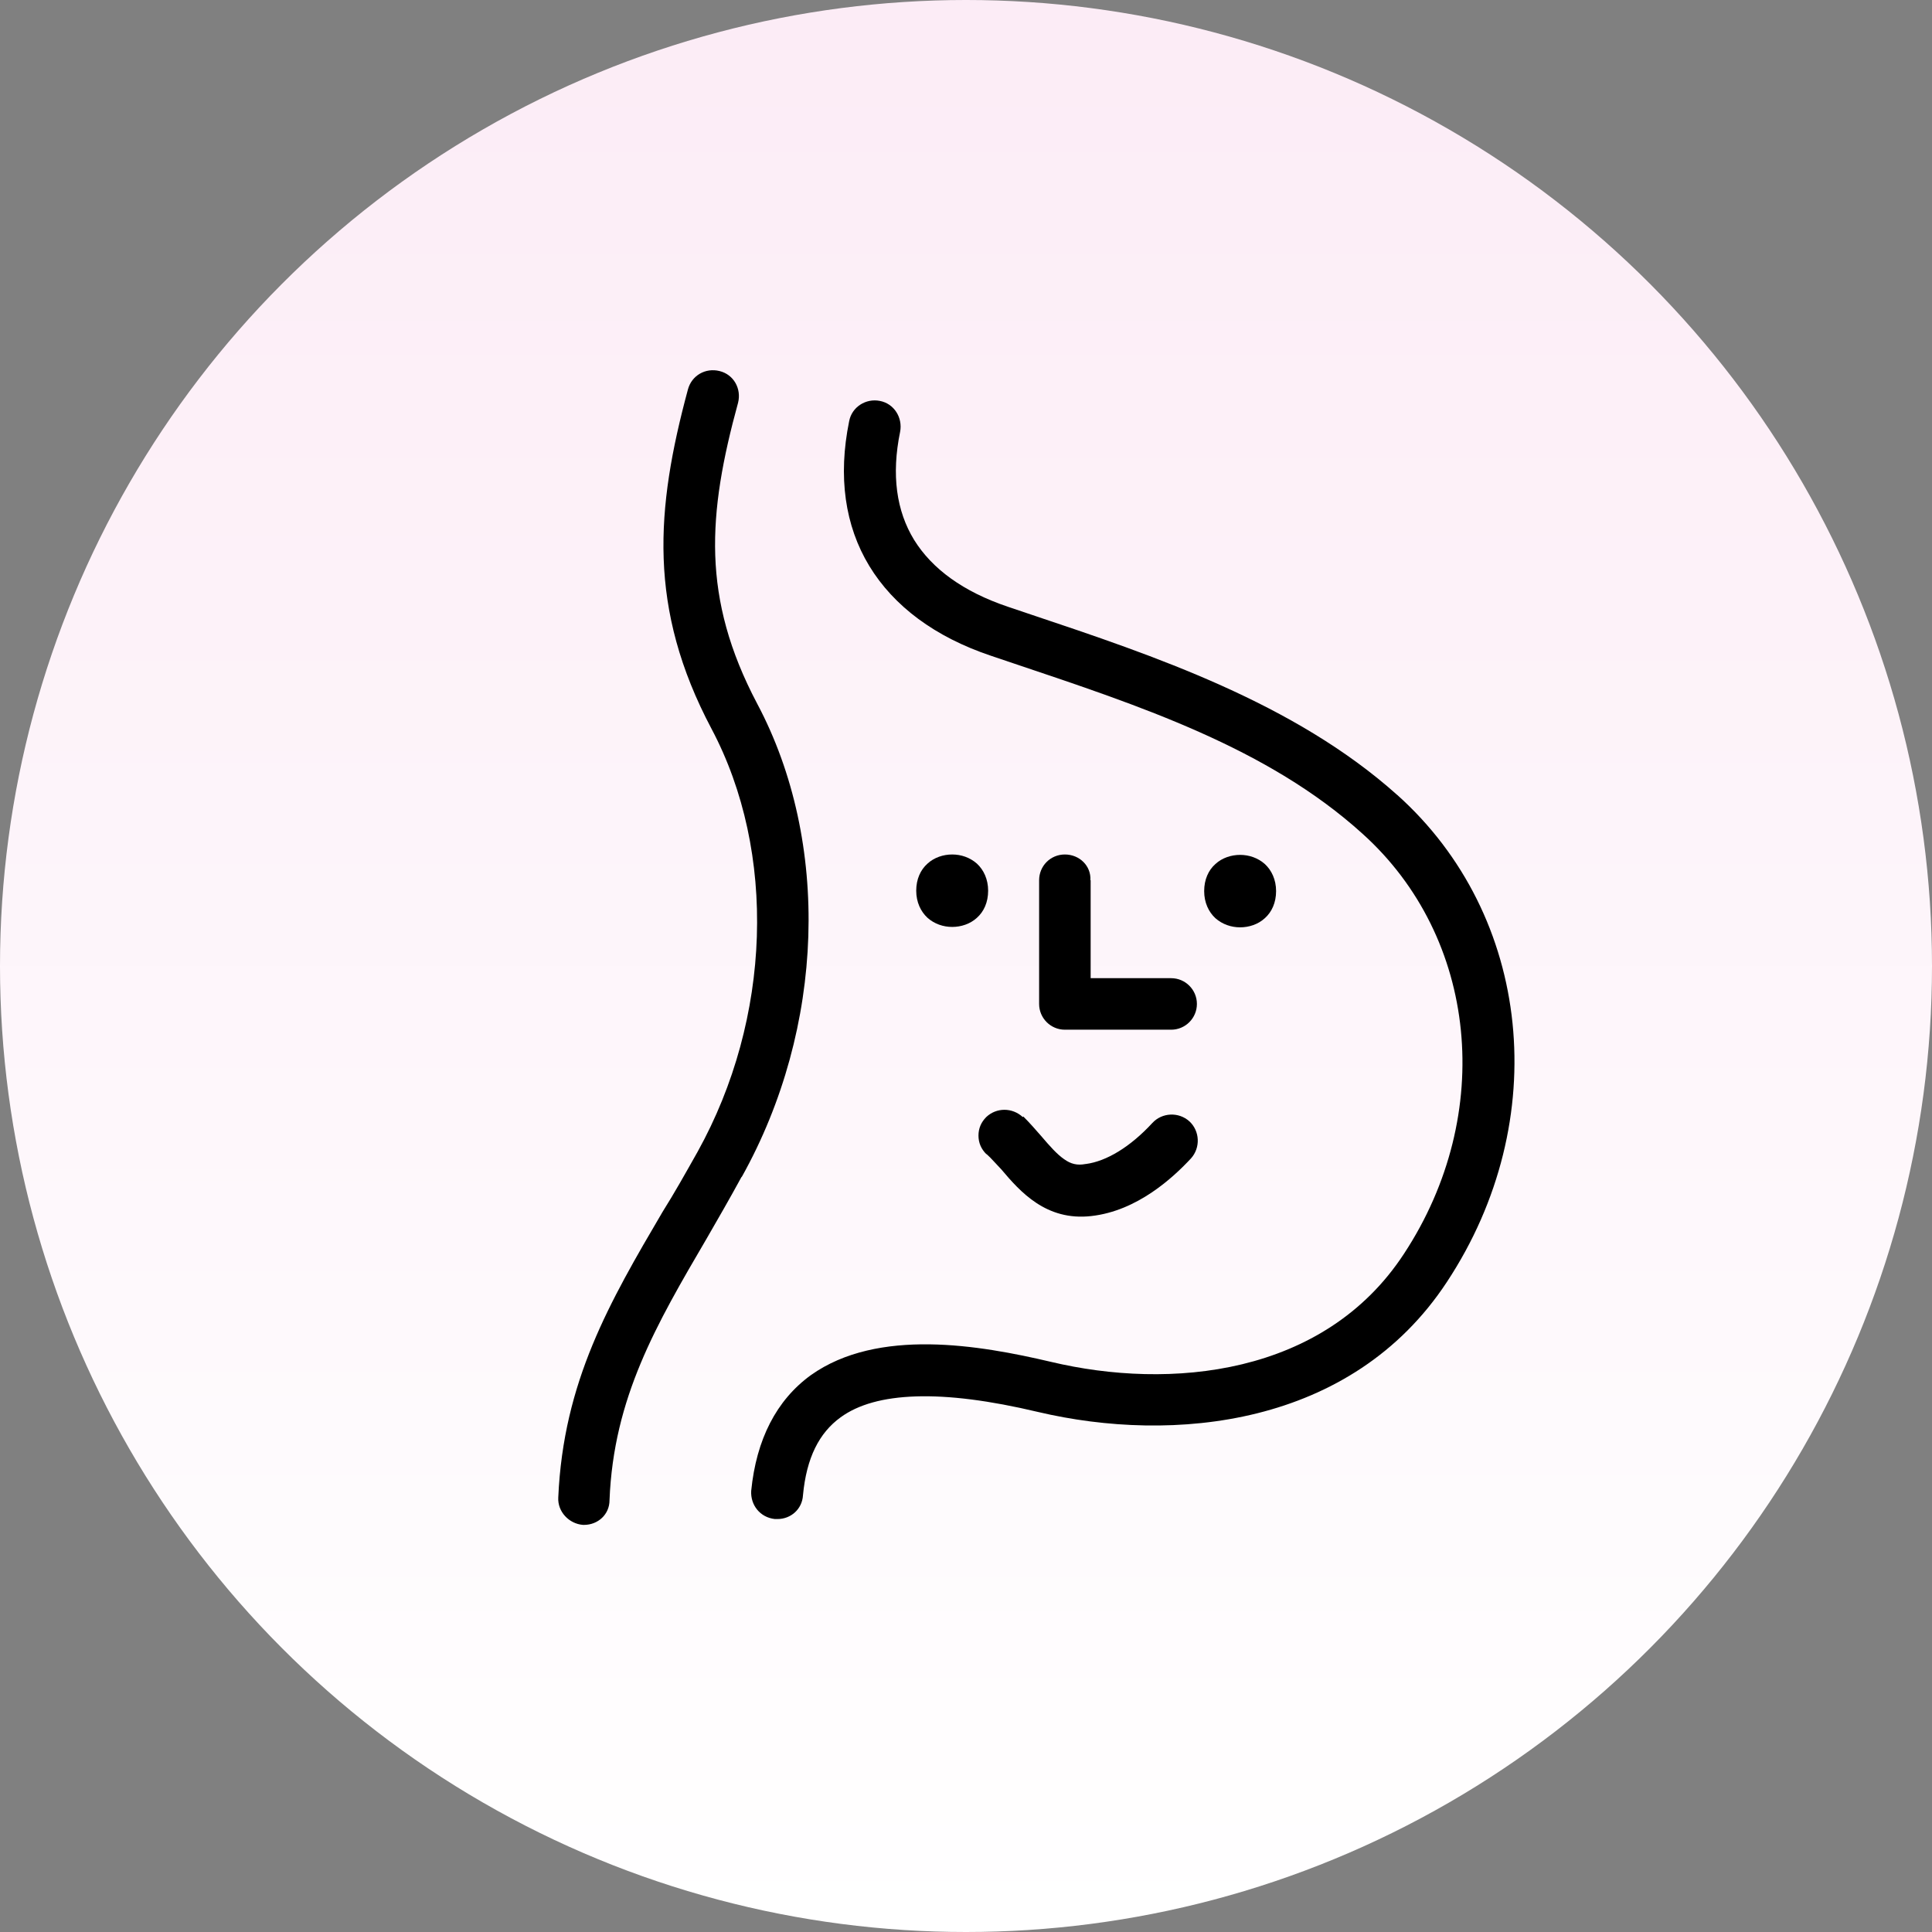 <svg xmlns="http://www.w3.org/2000/svg" fill="none" viewBox="0 0 72 72" height="72" width="72">
<rect x="0" y="0" width="72" height="72" fill="#808080" stroke="none"/>
<circle fill="url(#paint0_linear_36210_322)" r="36" cy="36" cx="36"></circle>
<path fill="black" d="M38.115 41.629C37.725 41.269 37.136 41.269 36.755 41.629C36.566 41.819 36.465 42.049 36.465 42.319C36.465 42.589 36.566 42.819 36.755 43.009H36.766C36.855 43.089 36.946 43.179 37.035 43.279C37.126 43.369 37.215 43.479 37.316 43.579C38.016 44.409 38.986 45.509 40.666 45.319C42.386 45.129 43.725 43.879 44.386 43.169C44.745 42.769 44.715 42.149 44.325 41.789C43.925 41.429 43.306 41.459 42.946 41.849C42.126 42.739 41.236 43.279 40.465 43.379H40.456C40.145 43.439 39.906 43.379 39.656 43.199C39.395 43.019 39.136 42.729 38.795 42.329C38.586 42.089 38.376 41.849 38.136 41.609L38.115 41.629Z"></path>
<path fill="black" d="M40.636 32.804C40.666 32.264 40.225 31.844 39.685 31.844C39.145 31.844 38.725 32.274 38.725 32.804V37.414C38.725 37.944 39.156 38.374 39.685 38.374H43.645C44.175 38.374 44.605 37.944 44.605 37.414C44.605 36.884 44.175 36.454 43.645 36.454H40.645V32.804H40.636Z"></path>
<path fill="black" d="M35.486 31.844C35.156 31.844 34.816 31.954 34.566 32.184C34.306 32.414 34.145 32.764 34.145 33.194C34.145 33.624 34.316 33.974 34.566 34.204C34.825 34.434 35.156 34.544 35.486 34.544C35.816 34.544 36.156 34.434 36.406 34.204C36.666 33.974 36.825 33.624 36.825 33.194C36.825 32.764 36.656 32.414 36.406 32.184C36.145 31.954 35.816 31.844 35.486 31.844Z"></path>
<path fill="black" d="M47.136 34.219C47.395 33.989 47.556 33.639 47.556 33.209C47.556 32.779 47.386 32.429 47.136 32.199C46.876 31.969 46.545 31.859 46.215 31.859C45.886 31.859 45.545 31.969 45.295 32.199C45.035 32.429 44.876 32.779 44.876 33.209C44.876 33.639 45.045 33.989 45.295 34.219C45.556 34.449 45.886 34.559 46.215 34.559C46.545 34.559 46.886 34.449 47.136 34.219Z"></path>
<path fill="black" d="M27.645 43.858C30.745 38.308 30.965 31.388 28.215 26.218C27.175 24.248 26.715 22.478 26.655 20.698C26.596 18.908 26.936 17.088 27.506 15.008C27.636 14.488 27.346 13.958 26.816 13.828C26.296 13.698 25.776 13.988 25.636 14.518C24.436 18.968 24.136 22.668 26.515 27.158C28.956 31.758 28.756 37.958 25.995 42.928C25.555 43.708 25.136 44.458 24.695 45.158C22.715 48.528 20.995 51.488 20.805 55.808C20.776 56.338 21.206 56.788 21.726 56.828H21.735H21.765C22.285 56.828 22.715 56.438 22.715 55.908C22.866 52.088 24.456 49.368 26.335 46.158C26.756 45.428 27.195 44.668 27.636 43.858H27.645Z"></path>
<path fill="black" d="M52.075 29.63C48.236 26.19 42.986 24.43 38.416 22.9L37.556 22.61C35.895 22.05 34.736 21.2 34.066 20.12C33.406 19.04 33.215 17.7 33.545 16.09C33.645 15.57 33.325 15.04 32.785 14.94C32.276 14.84 31.745 15.16 31.645 15.7C31.226 17.76 31.485 19.59 32.395 21.09C33.306 22.59 34.846 23.74 36.935 24.44L37.795 24.73C42.465 26.3 47.245 27.87 50.776 31.07C55.066 34.93 55.745 41.51 52.325 46.72C49.346 51.28 43.596 51.81 39.156 50.75C37.836 50.44 36.225 50.12 34.636 50.1C33.045 50.08 31.465 50.36 30.215 51.25C28.936 52.18 28.186 53.64 27.995 55.56C27.965 56.09 28.326 56.55 28.875 56.61H28.886H28.895H28.976C29.465 56.61 29.895 56.25 29.925 55.72C30.055 54.33 30.526 53.4 31.326 52.82C31.985 52.34 32.916 52.08 34.136 52.04C35.365 52 36.876 52.19 38.685 52.62C43.696 53.8 50.365 53.19 53.925 47.77C57.886 41.76 57.096 34.12 52.066 29.62L52.075 29.63Z"></path>
<defs>
<linearGradient gradientUnits="userSpaceOnUse" y2="-1.96955e-06" x2="36" y1="72" x1="36" id="paint0_linear_36210_322">
<stop stop-color="white"></stop>
<stop stop-color="#FCECF6" offset="1"></stop>
</linearGradient>
</defs>
</svg>
